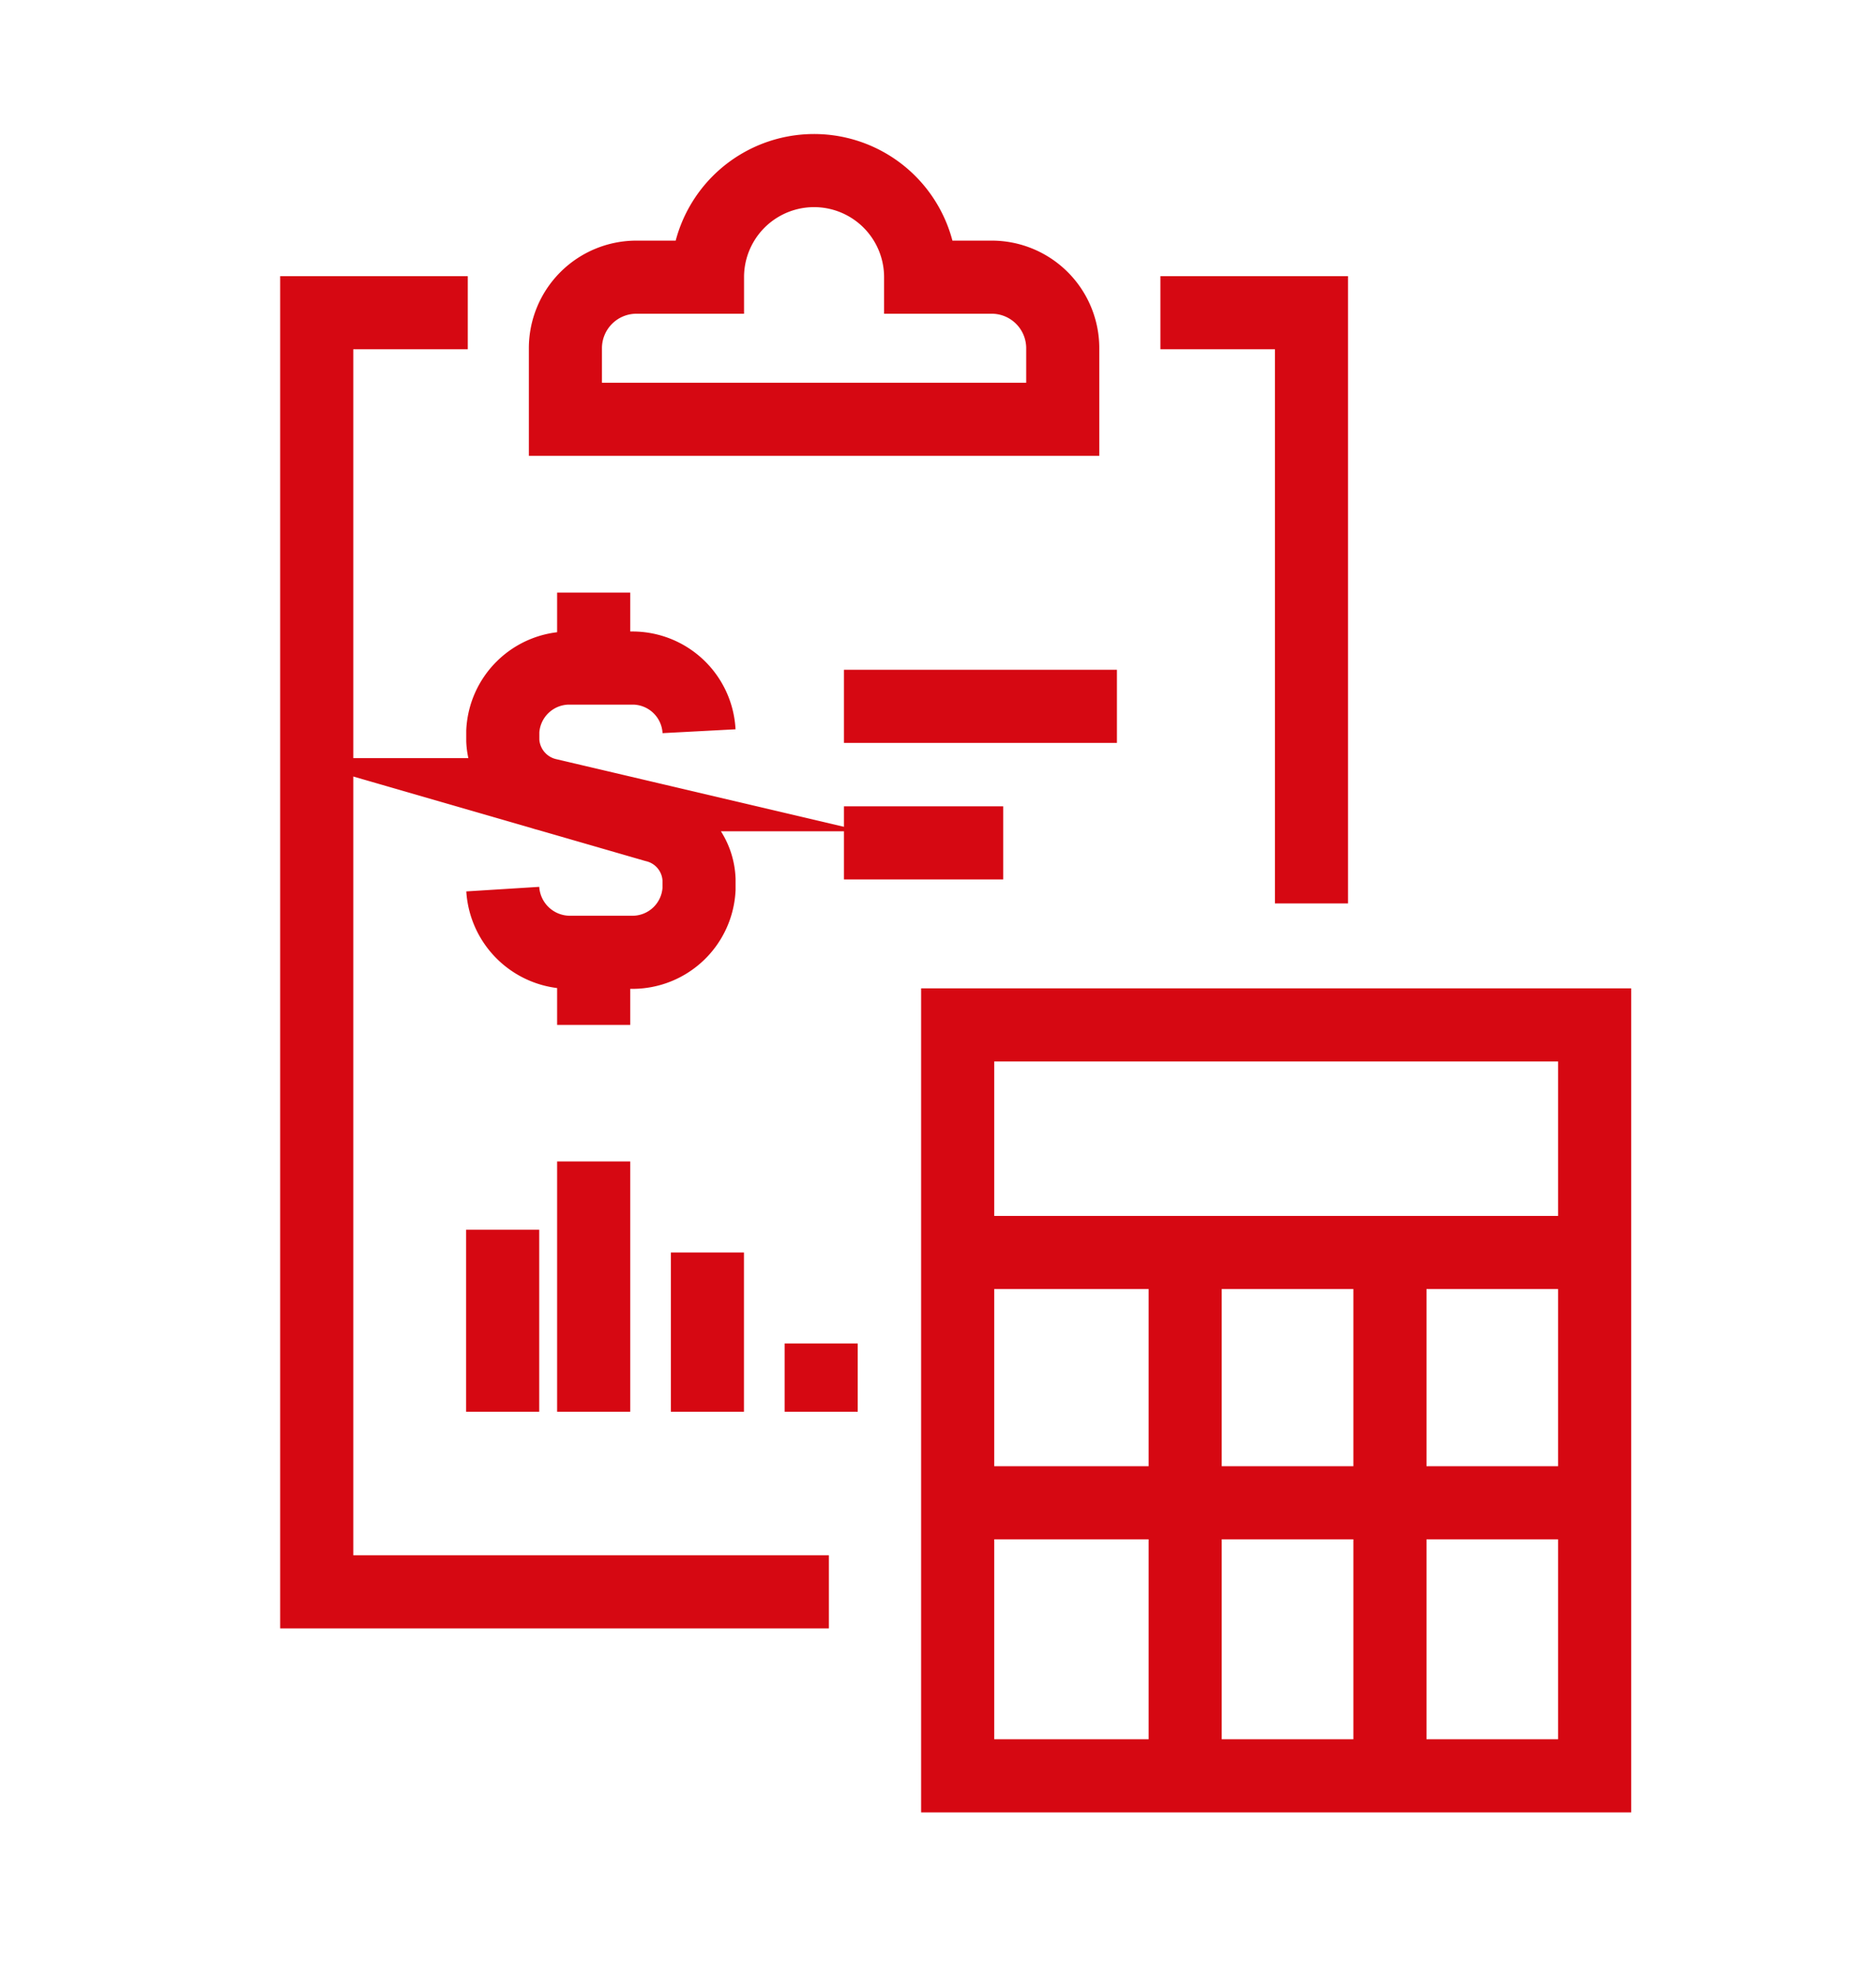 <svg xmlns="http://www.w3.org/2000/svg" width="77" height="81" viewBox="0 0 77 81"><defs><style>
            .cls-1{fill:none;stroke:#d60812;stroke-miterlimit:10;stroke-width:3px}
        </style></defs><g id="Raggruppa_1202" data-name="Raggruppa 1202" transform="translate(-839 -2416)"><g id="Raggruppa_1138" data-name="Raggruppa 1138" transform="translate(-860 1166)"><path id="Linea_54" data-name="Linea 54" class="cls-1" transform="translate(1733.639 1284.588)" d="M0 0h6.536"></path><path id="Linea_55" data-name="Linea 55" class="cls-1" transform="translate(1733.639 1278.985)" d="M0 0h11.205"></path><path id="Rettangolo_314" data-name="Rettangolo 314" class="cls-1" transform="translate(1738.307 1292.058)" d="M0 0h26.145v30.814H0z"></path><path id="Linea_56" data-name="Linea 56" class="cls-1" transform="translate(1738.307 1301.396)" d="M0 0h26.145"></path><path id="Linea_57" data-name="Linea 57" class="cls-1" transform="translate(1738.307 1311.667)" d="M0 0h26.145"></path><path id="Linea_58" data-name="Linea 58" class="cls-1" transform="translate(1747.645 1301.396)" d="M0 0v21.477"></path><path id="Linea_59" data-name="Linea 59" class="cls-1" transform="translate(1756.049 1301.396)" d="M0 0v21.477"></path><path id="Tracciato_281" data-name="Tracciato 281" class="cls-1" d="M1753.9 1378.073a2.765 2.765 0 0 0 2.715 2.592h2.656a2.738 2.738 0 0 0 2.685-2.592v-.392a2.372 2.372 0 0 0-1.821-2.213l-4.391-1.27a2.394 2.394 0 0 1-1.843-2.213v-.392a2.737 2.737 0 0 1 2.685-2.592h2.685a2.737 2.737 0 0 1 2.685 2.592" transform="translate(-34.264 -91.587)"></path><path id="Linea_60" data-name="Linea 60" class="cls-1" transform="translate(1723.367 1274.317)" d="M0 2.801V0"></path><path id="Linea_61" data-name="Linea 61" class="cls-1" transform="translate(1723.367 1289.257)" d="M0 0v2.801"></path><path id="Linea_62" data-name="Linea 62" class="cls-1" transform="translate(1719.632 1300.462)" d="M0 0v7.47"></path><path id="Linea_63" data-name="Linea 63" class="cls-1" transform="translate(1728.036 1301.396)" d="M0 0v6.536"></path><path id="Linea_64" data-name="Linea 64" class="cls-1" transform="translate(1732.705 1305.131)" d="M0 0v2.801"></path><path id="Linea_65" data-name="Linea 65" class="cls-1" transform="translate(1723.367 1297.661)" d="M0 0v10.271"></path><path id="Tracciato_282" data-name="Tracciato 282" class="cls-1" d="M1902 1289h6.2v24.24" transform="translate(-155.371 -26.168)"></path><path id="Tracciato_283" data-name="Tracciato 283" class="cls-1" d="M1733.021 1341.49H1712V1289h6.2" transform="translate(0 -26.168)"></path><path id="Tracciato_284" data-name="Tracciato 284" class="cls-1" d="M1782.581 1261.374a4.374 4.374 0 1 0-8.748 0h-2.916a2.916 2.916 0 0 0-2.916 2.916v2.916h20.413v-2.916a2.916 2.916 0 0 0-2.916-2.916z" transform="translate(-45.794)"></path></g><path id="Rettangolo_330" data-name="Rettangolo 330" transform="translate(839 2416)" style="fill:none" d="M0 0h77v81H0z"></path></g></svg>